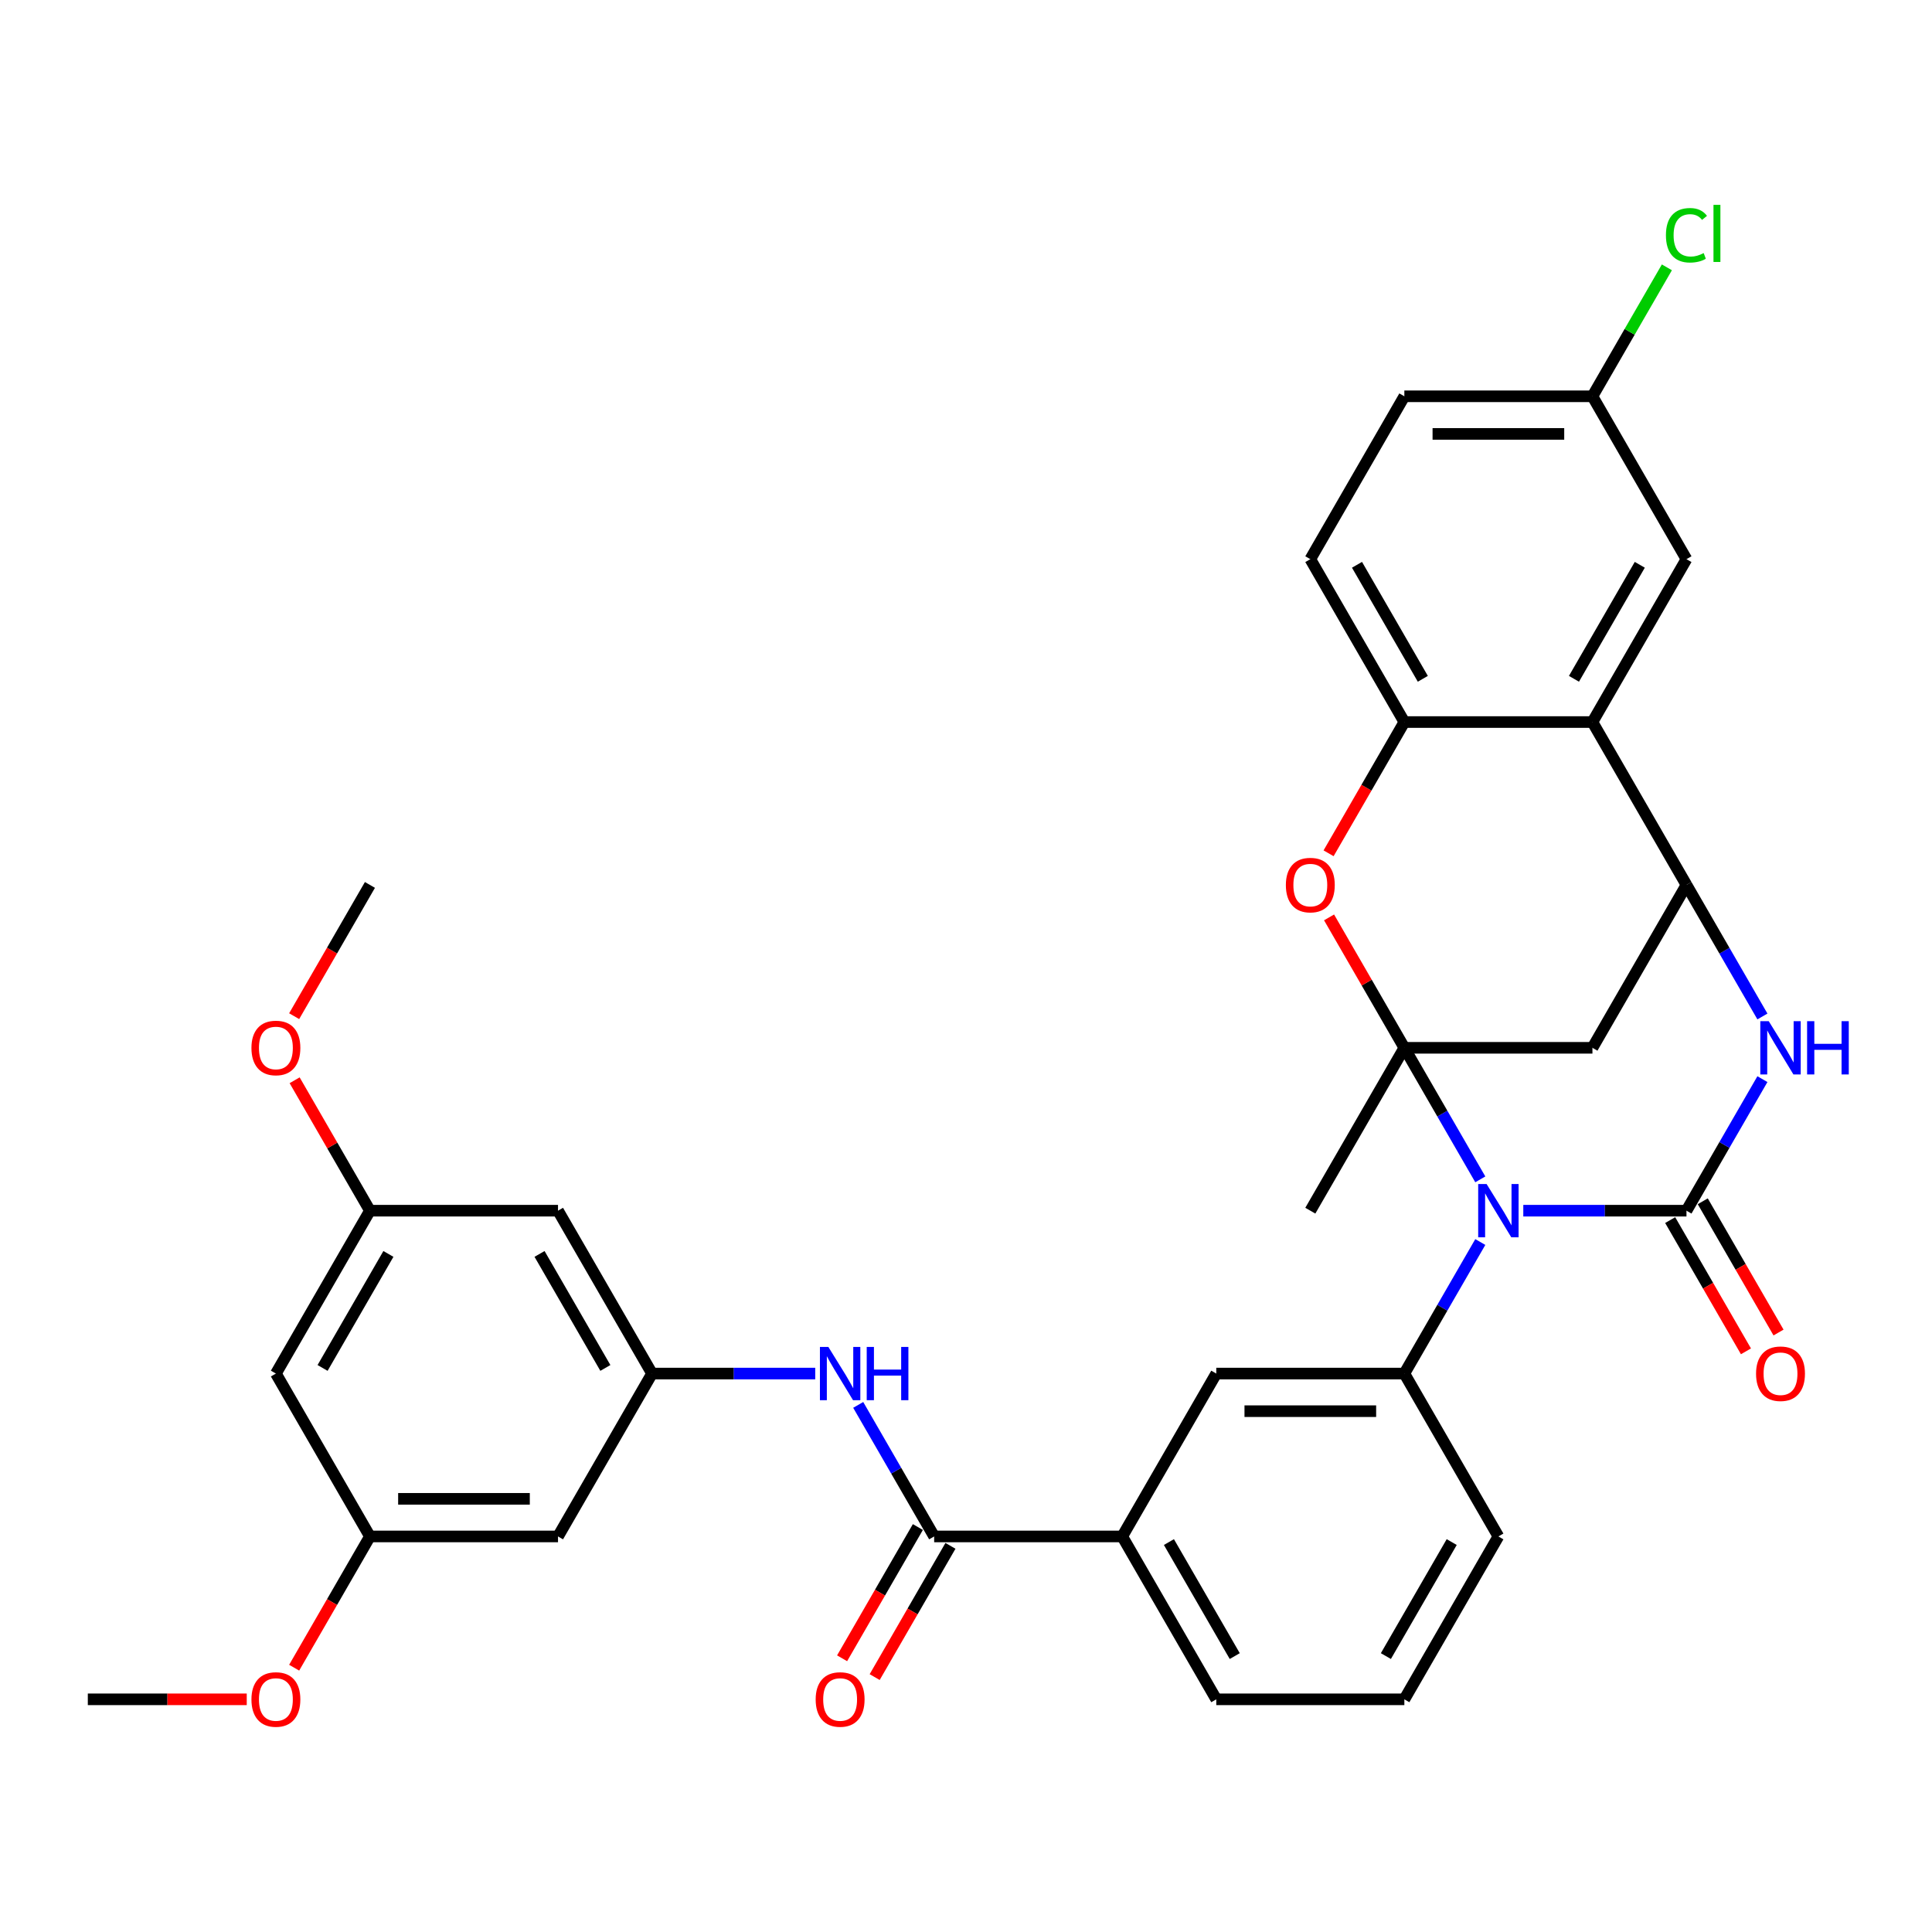 <?xml version='1.0' encoding='iso-8859-1'?>
<svg version='1.1' baseProfile='full'
              xmlns='http://www.w3.org/2000/svg'
                      xmlns:rdkit='http://www.rdkit.org/xml'
                      xmlns:xlink='http://www.w3.org/1999/xlink'
                  xml:space='preserve'
width='1000px' height='1000px' viewBox='0 0 1000 1000'>
<!-- END OF HEADER -->
<rect style='opacity:1.0;fill:#FFFFFF;stroke:none' width='1000' height='1000' x='0' y='0'> </rect>
<path class='bond-0' d='M 766.202,610.431 L 746.546,576.387' style='fill:none;fill-rule:evenodd;stroke:#0000FF;stroke-width:6px;stroke-linecap:butt;stroke-linejoin:miter;stroke-opacity:1' />
<path class='bond-0' d='M 746.546,576.387 L 726.891,542.344' style='fill:none;fill-rule:evenodd;stroke:#000000;stroke-width:6px;stroke-linecap:butt;stroke-linejoin:miter;stroke-opacity:1' />
<path class='bond-1' d='M 788.454,626.65 L 830.684,626.65' style='fill:none;fill-rule:evenodd;stroke:#0000FF;stroke-width:6px;stroke-linecap:butt;stroke-linejoin:miter;stroke-opacity:1' />
<path class='bond-1' d='M 830.684,626.65 L 872.913,626.65' style='fill:none;fill-rule:evenodd;stroke:#000000;stroke-width:6px;stroke-linecap:butt;stroke-linejoin:miter;stroke-opacity:1' />
<path class='bond-7' d='M 766.202,642.868 L 746.546,676.912' style='fill:none;fill-rule:evenodd;stroke:#0000FF;stroke-width:6px;stroke-linecap:butt;stroke-linejoin:miter;stroke-opacity:1' />
<path class='bond-7' d='M 746.546,676.912 L 726.891,710.955' style='fill:none;fill-rule:evenodd;stroke:#000000;stroke-width:6px;stroke-linecap:butt;stroke-linejoin:miter;stroke-opacity:1' />
<path class='bond-4' d='M 726.891,542.344 L 707.405,508.592' style='fill:none;fill-rule:evenodd;stroke:#000000;stroke-width:6px;stroke-linecap:butt;stroke-linejoin:miter;stroke-opacity:1' />
<path class='bond-4' d='M 707.405,508.592 L 687.918,474.84' style='fill:none;fill-rule:evenodd;stroke:#FF0000;stroke-width:6px;stroke-linecap:butt;stroke-linejoin:miter;stroke-opacity:1' />
<path class='bond-5' d='M 726.891,542.344 L 824.239,542.344' style='fill:none;fill-rule:evenodd;stroke:#000000;stroke-width:6px;stroke-linecap:butt;stroke-linejoin:miter;stroke-opacity:1' />
<path class='bond-23' d='M 726.891,542.344 L 678.217,626.65' style='fill:none;fill-rule:evenodd;stroke:#000000;stroke-width:6px;stroke-linecap:butt;stroke-linejoin:miter;stroke-opacity:1' />
<path class='bond-2' d='M 872.913,626.65 L 892.569,592.606' style='fill:none;fill-rule:evenodd;stroke:#000000;stroke-width:6px;stroke-linecap:butt;stroke-linejoin:miter;stroke-opacity:1' />
<path class='bond-2' d='M 892.569,592.606 L 912.224,558.562' style='fill:none;fill-rule:evenodd;stroke:#0000FF;stroke-width:6px;stroke-linecap:butt;stroke-linejoin:miter;stroke-opacity:1' />
<path class='bond-14' d='M 864.483,631.517 L 884.093,665.483' style='fill:none;fill-rule:evenodd;stroke:#000000;stroke-width:6px;stroke-linecap:butt;stroke-linejoin:miter;stroke-opacity:1' />
<path class='bond-14' d='M 884.093,665.483 L 903.703,699.449' style='fill:none;fill-rule:evenodd;stroke:#FF0000;stroke-width:6px;stroke-linecap:butt;stroke-linejoin:miter;stroke-opacity:1' />
<path class='bond-14' d='M 881.344,621.782 L 900.954,655.748' style='fill:none;fill-rule:evenodd;stroke:#000000;stroke-width:6px;stroke-linecap:butt;stroke-linejoin:miter;stroke-opacity:1' />
<path class='bond-14' d='M 900.954,655.748 L 920.564,689.714' style='fill:none;fill-rule:evenodd;stroke:#FF0000;stroke-width:6px;stroke-linecap:butt;stroke-linejoin:miter;stroke-opacity:1' />
<path class='bond-3' d='M 912.224,526.125 L 892.569,492.082' style='fill:none;fill-rule:evenodd;stroke:#0000FF;stroke-width:6px;stroke-linecap:butt;stroke-linejoin:miter;stroke-opacity:1' />
<path class='bond-3' d='M 892.569,492.082 L 872.913,458.038' style='fill:none;fill-rule:evenodd;stroke:#000000;stroke-width:6px;stroke-linecap:butt;stroke-linejoin:miter;stroke-opacity:1' />
<path class='bond-6' d='M 872.913,458.038 L 824.239,373.732' style='fill:none;fill-rule:evenodd;stroke:#000000;stroke-width:6px;stroke-linecap:butt;stroke-linejoin:miter;stroke-opacity:1' />
<path class='bond-34' d='M 872.913,458.038 L 824.239,542.344' style='fill:none;fill-rule:evenodd;stroke:#000000;stroke-width:6px;stroke-linecap:butt;stroke-linejoin:miter;stroke-opacity:1' />
<path class='bond-8' d='M 687.671,441.664 L 707.281,407.698' style='fill:none;fill-rule:evenodd;stroke:#FF0000;stroke-width:6px;stroke-linecap:butt;stroke-linejoin:miter;stroke-opacity:1' />
<path class='bond-8' d='M 707.281,407.698 L 726.891,373.732' style='fill:none;fill-rule:evenodd;stroke:#000000;stroke-width:6px;stroke-linecap:butt;stroke-linejoin:miter;stroke-opacity:1' />
<path class='bond-15' d='M 824.239,373.732 L 872.913,289.426' style='fill:none;fill-rule:evenodd;stroke:#000000;stroke-width:6px;stroke-linecap:butt;stroke-linejoin:miter;stroke-opacity:1' />
<path class='bond-15' d='M 814.679,351.351 L 848.751,292.337' style='fill:none;fill-rule:evenodd;stroke:#000000;stroke-width:6px;stroke-linecap:butt;stroke-linejoin:miter;stroke-opacity:1' />
<path class='bond-35' d='M 824.239,373.732 L 726.891,373.732' style='fill:none;fill-rule:evenodd;stroke:#000000;stroke-width:6px;stroke-linecap:butt;stroke-linejoin:miter;stroke-opacity:1' />
<path class='bond-12' d='M 726.891,710.955 L 629.543,710.955' style='fill:none;fill-rule:evenodd;stroke:#000000;stroke-width:6px;stroke-linecap:butt;stroke-linejoin:miter;stroke-opacity:1' />
<path class='bond-12' d='M 712.289,730.425 L 644.145,730.425' style='fill:none;fill-rule:evenodd;stroke:#000000;stroke-width:6px;stroke-linecap:butt;stroke-linejoin:miter;stroke-opacity:1' />
<path class='bond-26' d='M 726.891,710.955 L 775.565,795.261' style='fill:none;fill-rule:evenodd;stroke:#000000;stroke-width:6px;stroke-linecap:butt;stroke-linejoin:miter;stroke-opacity:1' />
<path class='bond-22' d='M 726.891,373.732 L 678.217,289.426' style='fill:none;fill-rule:evenodd;stroke:#000000;stroke-width:6px;stroke-linecap:butt;stroke-linejoin:miter;stroke-opacity:1' />
<path class='bond-22' d='M 736.451,351.351 L 702.379,292.337' style='fill:none;fill-rule:evenodd;stroke:#000000;stroke-width:6px;stroke-linecap:butt;stroke-linejoin:miter;stroke-opacity:1' />
<path class='bond-9' d='M 483.521,795.261 L 580.869,795.261' style='fill:none;fill-rule:evenodd;stroke:#000000;stroke-width:6px;stroke-linecap:butt;stroke-linejoin:miter;stroke-opacity:1' />
<path class='bond-10' d='M 483.521,795.261 L 463.866,761.218' style='fill:none;fill-rule:evenodd;stroke:#000000;stroke-width:6px;stroke-linecap:butt;stroke-linejoin:miter;stroke-opacity:1' />
<path class='bond-10' d='M 463.866,761.218 L 444.21,727.174' style='fill:none;fill-rule:evenodd;stroke:#0000FF;stroke-width:6px;stroke-linecap:butt;stroke-linejoin:miter;stroke-opacity:1' />
<path class='bond-18' d='M 475.09,790.394 L 455.48,824.36' style='fill:none;fill-rule:evenodd;stroke:#000000;stroke-width:6px;stroke-linecap:butt;stroke-linejoin:miter;stroke-opacity:1' />
<path class='bond-18' d='M 455.48,824.36 L 435.87,858.326' style='fill:none;fill-rule:evenodd;stroke:#FF0000;stroke-width:6px;stroke-linecap:butt;stroke-linejoin:miter;stroke-opacity:1' />
<path class='bond-18' d='M 491.952,800.129 L 472.341,834.095' style='fill:none;fill-rule:evenodd;stroke:#000000;stroke-width:6px;stroke-linecap:butt;stroke-linejoin:miter;stroke-opacity:1' />
<path class='bond-18' d='M 472.341,834.095 L 452.731,868.061' style='fill:none;fill-rule:evenodd;stroke:#FF0000;stroke-width:6px;stroke-linecap:butt;stroke-linejoin:miter;stroke-opacity:1' />
<path class='bond-11' d='M 421.958,710.955 L 379.728,710.955' style='fill:none;fill-rule:evenodd;stroke:#0000FF;stroke-width:6px;stroke-linecap:butt;stroke-linejoin:miter;stroke-opacity:1' />
<path class='bond-11' d='M 379.728,710.955 L 337.499,710.955' style='fill:none;fill-rule:evenodd;stroke:#000000;stroke-width:6px;stroke-linecap:butt;stroke-linejoin:miter;stroke-opacity:1' />
<path class='bond-16' d='M 337.499,710.955 L 288.825,626.65' style='fill:none;fill-rule:evenodd;stroke:#000000;stroke-width:6px;stroke-linecap:butt;stroke-linejoin:miter;stroke-opacity:1' />
<path class='bond-16' d='M 313.337,708.044 L 279.265,649.03' style='fill:none;fill-rule:evenodd;stroke:#000000;stroke-width:6px;stroke-linecap:butt;stroke-linejoin:miter;stroke-opacity:1' />
<path class='bond-17' d='M 337.499,710.955 L 288.825,795.261' style='fill:none;fill-rule:evenodd;stroke:#000000;stroke-width:6px;stroke-linecap:butt;stroke-linejoin:miter;stroke-opacity:1' />
<path class='bond-13' d='M 629.543,710.955 L 580.869,795.261' style='fill:none;fill-rule:evenodd;stroke:#000000;stroke-width:6px;stroke-linecap:butt;stroke-linejoin:miter;stroke-opacity:1' />
<path class='bond-36' d='M 580.869,795.261 L 629.543,879.567' style='fill:none;fill-rule:evenodd;stroke:#000000;stroke-width:6px;stroke-linecap:butt;stroke-linejoin:miter;stroke-opacity:1' />
<path class='bond-36' d='M 605.031,798.172 L 639.103,857.187' style='fill:none;fill-rule:evenodd;stroke:#000000;stroke-width:6px;stroke-linecap:butt;stroke-linejoin:miter;stroke-opacity:1' />
<path class='bond-24' d='M 872.913,289.426 L 824.239,205.12' style='fill:none;fill-rule:evenodd;stroke:#000000;stroke-width:6px;stroke-linecap:butt;stroke-linejoin:miter;stroke-opacity:1' />
<path class='bond-20' d='M 288.825,626.65 L 191.477,626.65' style='fill:none;fill-rule:evenodd;stroke:#000000;stroke-width:6px;stroke-linecap:butt;stroke-linejoin:miter;stroke-opacity:1' />
<path class='bond-19' d='M 288.825,795.261 L 191.477,795.261' style='fill:none;fill-rule:evenodd;stroke:#000000;stroke-width:6px;stroke-linecap:butt;stroke-linejoin:miter;stroke-opacity:1' />
<path class='bond-19' d='M 274.223,775.792 L 206.079,775.792' style='fill:none;fill-rule:evenodd;stroke:#000000;stroke-width:6px;stroke-linecap:butt;stroke-linejoin:miter;stroke-opacity:1' />
<path class='bond-21' d='M 191.477,795.261 L 142.803,710.955' style='fill:none;fill-rule:evenodd;stroke:#000000;stroke-width:6px;stroke-linecap:butt;stroke-linejoin:miter;stroke-opacity:1' />
<path class='bond-29' d='M 191.477,795.261 L 171.866,829.227' style='fill:none;fill-rule:evenodd;stroke:#000000;stroke-width:6px;stroke-linecap:butt;stroke-linejoin:miter;stroke-opacity:1' />
<path class='bond-29' d='M 171.866,829.227 L 152.256,863.193' style='fill:none;fill-rule:evenodd;stroke:#FF0000;stroke-width:6px;stroke-linecap:butt;stroke-linejoin:miter;stroke-opacity:1' />
<path class='bond-28' d='M 191.477,626.65 L 171.99,592.898' style='fill:none;fill-rule:evenodd;stroke:#000000;stroke-width:6px;stroke-linecap:butt;stroke-linejoin:miter;stroke-opacity:1' />
<path class='bond-28' d='M 171.99,592.898 L 152.503,559.146' style='fill:none;fill-rule:evenodd;stroke:#FF0000;stroke-width:6px;stroke-linecap:butt;stroke-linejoin:miter;stroke-opacity:1' />
<path class='bond-38' d='M 191.477,626.65 L 142.803,710.955' style='fill:none;fill-rule:evenodd;stroke:#000000;stroke-width:6px;stroke-linecap:butt;stroke-linejoin:miter;stroke-opacity:1' />
<path class='bond-38' d='M 201.037,649.03 L 166.965,708.044' style='fill:none;fill-rule:evenodd;stroke:#000000;stroke-width:6px;stroke-linecap:butt;stroke-linejoin:miter;stroke-opacity:1' />
<path class='bond-25' d='M 678.217,289.426 L 726.891,205.12' style='fill:none;fill-rule:evenodd;stroke:#000000;stroke-width:6px;stroke-linecap:butt;stroke-linejoin:miter;stroke-opacity:1' />
<path class='bond-27' d='M 824.239,205.12 L 843.507,171.748' style='fill:none;fill-rule:evenodd;stroke:#000000;stroke-width:6px;stroke-linecap:butt;stroke-linejoin:miter;stroke-opacity:1' />
<path class='bond-27' d='M 843.507,171.748 L 862.774,138.376' style='fill:none;fill-rule:evenodd;stroke:#00CC00;stroke-width:6px;stroke-linecap:butt;stroke-linejoin:miter;stroke-opacity:1' />
<path class='bond-37' d='M 824.239,205.12 L 726.891,205.12' style='fill:none;fill-rule:evenodd;stroke:#000000;stroke-width:6px;stroke-linecap:butt;stroke-linejoin:miter;stroke-opacity:1' />
<path class='bond-37' d='M 809.637,224.59 L 741.493,224.59' style='fill:none;fill-rule:evenodd;stroke:#000000;stroke-width:6px;stroke-linecap:butt;stroke-linejoin:miter;stroke-opacity:1' />
<path class='bond-31' d='M 775.565,795.261 L 726.891,879.567' style='fill:none;fill-rule:evenodd;stroke:#000000;stroke-width:6px;stroke-linecap:butt;stroke-linejoin:miter;stroke-opacity:1' />
<path class='bond-31' d='M 751.403,798.172 L 717.331,857.187' style='fill:none;fill-rule:evenodd;stroke:#000000;stroke-width:6px;stroke-linecap:butt;stroke-linejoin:miter;stroke-opacity:1' />
<path class='bond-32' d='M 152.256,525.97 L 171.866,492.004' style='fill:none;fill-rule:evenodd;stroke:#FF0000;stroke-width:6px;stroke-linecap:butt;stroke-linejoin:miter;stroke-opacity:1' />
<path class='bond-32' d='M 171.866,492.004 L 191.477,458.038' style='fill:none;fill-rule:evenodd;stroke:#000000;stroke-width:6px;stroke-linecap:butt;stroke-linejoin:miter;stroke-opacity:1' />
<path class='bond-33' d='M 127.714,879.567 L 86.584,879.567' style='fill:none;fill-rule:evenodd;stroke:#FF0000;stroke-width:6px;stroke-linecap:butt;stroke-linejoin:miter;stroke-opacity:1' />
<path class='bond-33' d='M 86.584,879.567 L 45.455,879.567' style='fill:none;fill-rule:evenodd;stroke:#000000;stroke-width:6px;stroke-linecap:butt;stroke-linejoin:miter;stroke-opacity:1' />
<path class='bond-30' d='M 629.543,879.567 L 726.891,879.567' style='fill:none;fill-rule:evenodd;stroke:#000000;stroke-width:6px;stroke-linecap:butt;stroke-linejoin:miter;stroke-opacity:1' />
<path  class='atom-0' d='M 769.471 612.865
L 778.505 627.467
Q 779.401 628.908, 780.841 631.517
Q 782.282 634.126, 782.36 634.282
L 782.36 612.865
L 786.02 612.865
L 786.02 640.434
L 782.243 640.434
L 772.547 624.469
Q 771.418 622.6, 770.211 620.458
Q 769.043 618.317, 768.692 617.655
L 768.692 640.434
L 765.11 640.434
L 765.11 612.865
L 769.471 612.865
' fill='#0000FF'/>
<path  class='atom-3' d='M 915.493 528.559
L 924.527 543.161
Q 925.423 544.602, 926.864 547.211
Q 928.304 549.82, 928.382 549.976
L 928.382 528.559
L 932.043 528.559
L 932.043 556.128
L 928.265 556.128
L 918.57 540.163
Q 917.44 538.294, 916.233 536.152
Q 915.065 534.011, 914.715 533.349
L 914.715 556.128
L 911.132 556.128
L 911.132 528.559
L 915.493 528.559
' fill='#0000FF'/>
<path  class='atom-3' d='M 935.352 528.559
L 939.091 528.559
L 939.091 540.28
L 953.187 540.28
L 953.187 528.559
L 956.925 528.559
L 956.925 556.128
L 953.187 556.128
L 953.187 543.395
L 939.091 543.395
L 939.091 556.128
L 935.352 556.128
L 935.352 528.559
' fill='#0000FF'/>
<path  class='atom-5' d='M 665.562 458.116
Q 665.562 451.496, 668.833 447.797
Q 672.104 444.097, 678.217 444.097
Q 684.331 444.097, 687.601 447.797
Q 690.872 451.496, 690.872 458.116
Q 690.872 464.813, 687.563 468.629
Q 684.253 472.406, 678.217 472.406
Q 672.143 472.406, 668.833 468.629
Q 665.562 464.852, 665.562 458.116
M 678.217 469.291
Q 682.423 469.291, 684.681 466.488
Q 686.978 463.645, 686.978 458.116
Q 686.978 452.703, 684.681 449.977
Q 682.423 447.213, 678.217 447.213
Q 674.012 447.213, 671.714 449.938
Q 669.456 452.664, 669.456 458.116
Q 669.456 463.684, 671.714 466.488
Q 674.012 469.291, 678.217 469.291
' fill='#FF0000'/>
<path  class='atom-11' d='M 428.753 697.171
L 437.787 711.773
Q 438.682 713.214, 440.123 715.823
Q 441.564 718.432, 441.642 718.588
L 441.642 697.171
L 445.302 697.171
L 445.302 724.74
L 441.525 724.74
L 431.829 708.775
Q 430.7 706.906, 429.493 704.764
Q 428.325 702.622, 427.974 701.961
L 427.974 724.74
L 424.392 724.74
L 424.392 697.171
L 428.753 697.171
' fill='#0000FF'/>
<path  class='atom-11' d='M 448.612 697.171
L 452.35 697.171
L 452.35 708.892
L 466.446 708.892
L 466.446 697.171
L 470.184 697.171
L 470.184 724.74
L 466.446 724.74
L 466.446 712.007
L 452.35 712.007
L 452.35 724.74
L 448.612 724.74
L 448.612 697.171
' fill='#0000FF'/>
<path  class='atom-15' d='M 908.932 711.033
Q 908.932 704.414, 912.203 700.714
Q 915.474 697.015, 921.587 697.015
Q 927.701 697.015, 930.972 700.714
Q 934.243 704.414, 934.243 711.033
Q 934.243 717.731, 930.933 721.547
Q 927.623 725.324, 921.587 725.324
Q 915.513 725.324, 912.203 721.547
Q 908.932 717.77, 908.932 711.033
M 921.587 722.209
Q 925.793 722.209, 928.051 719.405
Q 930.349 716.563, 930.349 711.033
Q 930.349 705.621, 928.051 702.895
Q 925.793 700.13, 921.587 700.13
Q 917.382 700.13, 915.085 702.856
Q 912.826 705.582, 912.826 711.033
Q 912.826 716.602, 915.085 719.405
Q 917.382 722.209, 921.587 722.209
' fill='#FF0000'/>
<path  class='atom-19' d='M 422.192 879.645
Q 422.192 873.026, 425.463 869.326
Q 428.733 865.627, 434.847 865.627
Q 440.96 865.627, 444.231 869.326
Q 447.502 873.026, 447.502 879.645
Q 447.502 886.343, 444.192 890.159
Q 440.882 893.936, 434.847 893.936
Q 428.772 893.936, 425.463 890.159
Q 422.192 886.382, 422.192 879.645
M 434.847 890.821
Q 439.052 890.821, 441.311 888.017
Q 443.608 885.175, 443.608 879.645
Q 443.608 874.233, 441.311 871.507
Q 439.052 868.742, 434.847 868.742
Q 430.641 868.742, 428.344 871.468
Q 426.086 874.194, 426.086 879.645
Q 426.086 885.213, 428.344 888.017
Q 430.641 890.821, 434.847 890.821
' fill='#FF0000'/>
<path  class='atom-28' d='M 862.283 121.768
Q 862.283 114.915, 865.476 111.332
Q 868.708 107.711, 874.821 107.711
Q 880.506 107.711, 883.544 111.722
L 880.974 113.824
Q 878.754 110.904, 874.821 110.904
Q 870.655 110.904, 868.435 113.708
Q 866.255 116.472, 866.255 121.768
Q 866.255 127.22, 868.513 130.023
Q 870.811 132.827, 875.25 132.827
Q 878.287 132.827, 881.83 130.997
L 882.921 133.917
Q 881.48 134.852, 879.299 135.397
Q 877.119 135.942, 874.705 135.942
Q 868.708 135.942, 865.476 132.282
Q 862.283 128.621, 862.283 121.768
' fill='#00CC00'/>
<path  class='atom-28' d='M 886.893 106.037
L 890.475 106.037
L 890.475 135.591
L 886.893 135.591
L 886.893 106.037
' fill='#00CC00'/>
<path  class='atom-29' d='M 130.147 542.422
Q 130.147 535.802, 133.418 532.103
Q 136.689 528.403, 142.803 528.403
Q 148.916 528.403, 152.187 532.103
Q 155.458 535.802, 155.458 542.422
Q 155.458 549.119, 152.148 552.935
Q 148.838 556.712, 142.803 556.712
Q 136.728 556.712, 133.418 552.935
Q 130.147 549.158, 130.147 542.422
M 142.803 553.597
Q 147.008 553.597, 149.267 550.793
Q 151.564 547.951, 151.564 542.422
Q 151.564 537.009, 149.267 534.283
Q 147.008 531.519, 142.803 531.519
Q 138.597 531.519, 136.3 534.244
Q 134.041 536.97, 134.041 542.422
Q 134.041 547.99, 136.3 550.793
Q 138.597 553.597, 142.803 553.597
' fill='#FF0000'/>
<path  class='atom-30' d='M 130.147 879.645
Q 130.147 873.026, 133.418 869.326
Q 136.689 865.627, 142.803 865.627
Q 148.916 865.627, 152.187 869.326
Q 155.458 873.026, 155.458 879.645
Q 155.458 886.343, 152.148 890.159
Q 148.838 893.936, 142.803 893.936
Q 136.728 893.936, 133.418 890.159
Q 130.147 886.382, 130.147 879.645
M 142.803 890.821
Q 147.008 890.821, 149.267 888.017
Q 151.564 885.175, 151.564 879.645
Q 151.564 874.233, 149.267 871.507
Q 147.008 868.742, 142.803 868.742
Q 138.597 868.742, 136.3 871.468
Q 134.041 874.194, 134.041 879.645
Q 134.041 885.213, 136.3 888.017
Q 138.597 890.821, 142.803 890.821
' fill='#FF0000'/>
</svg>

